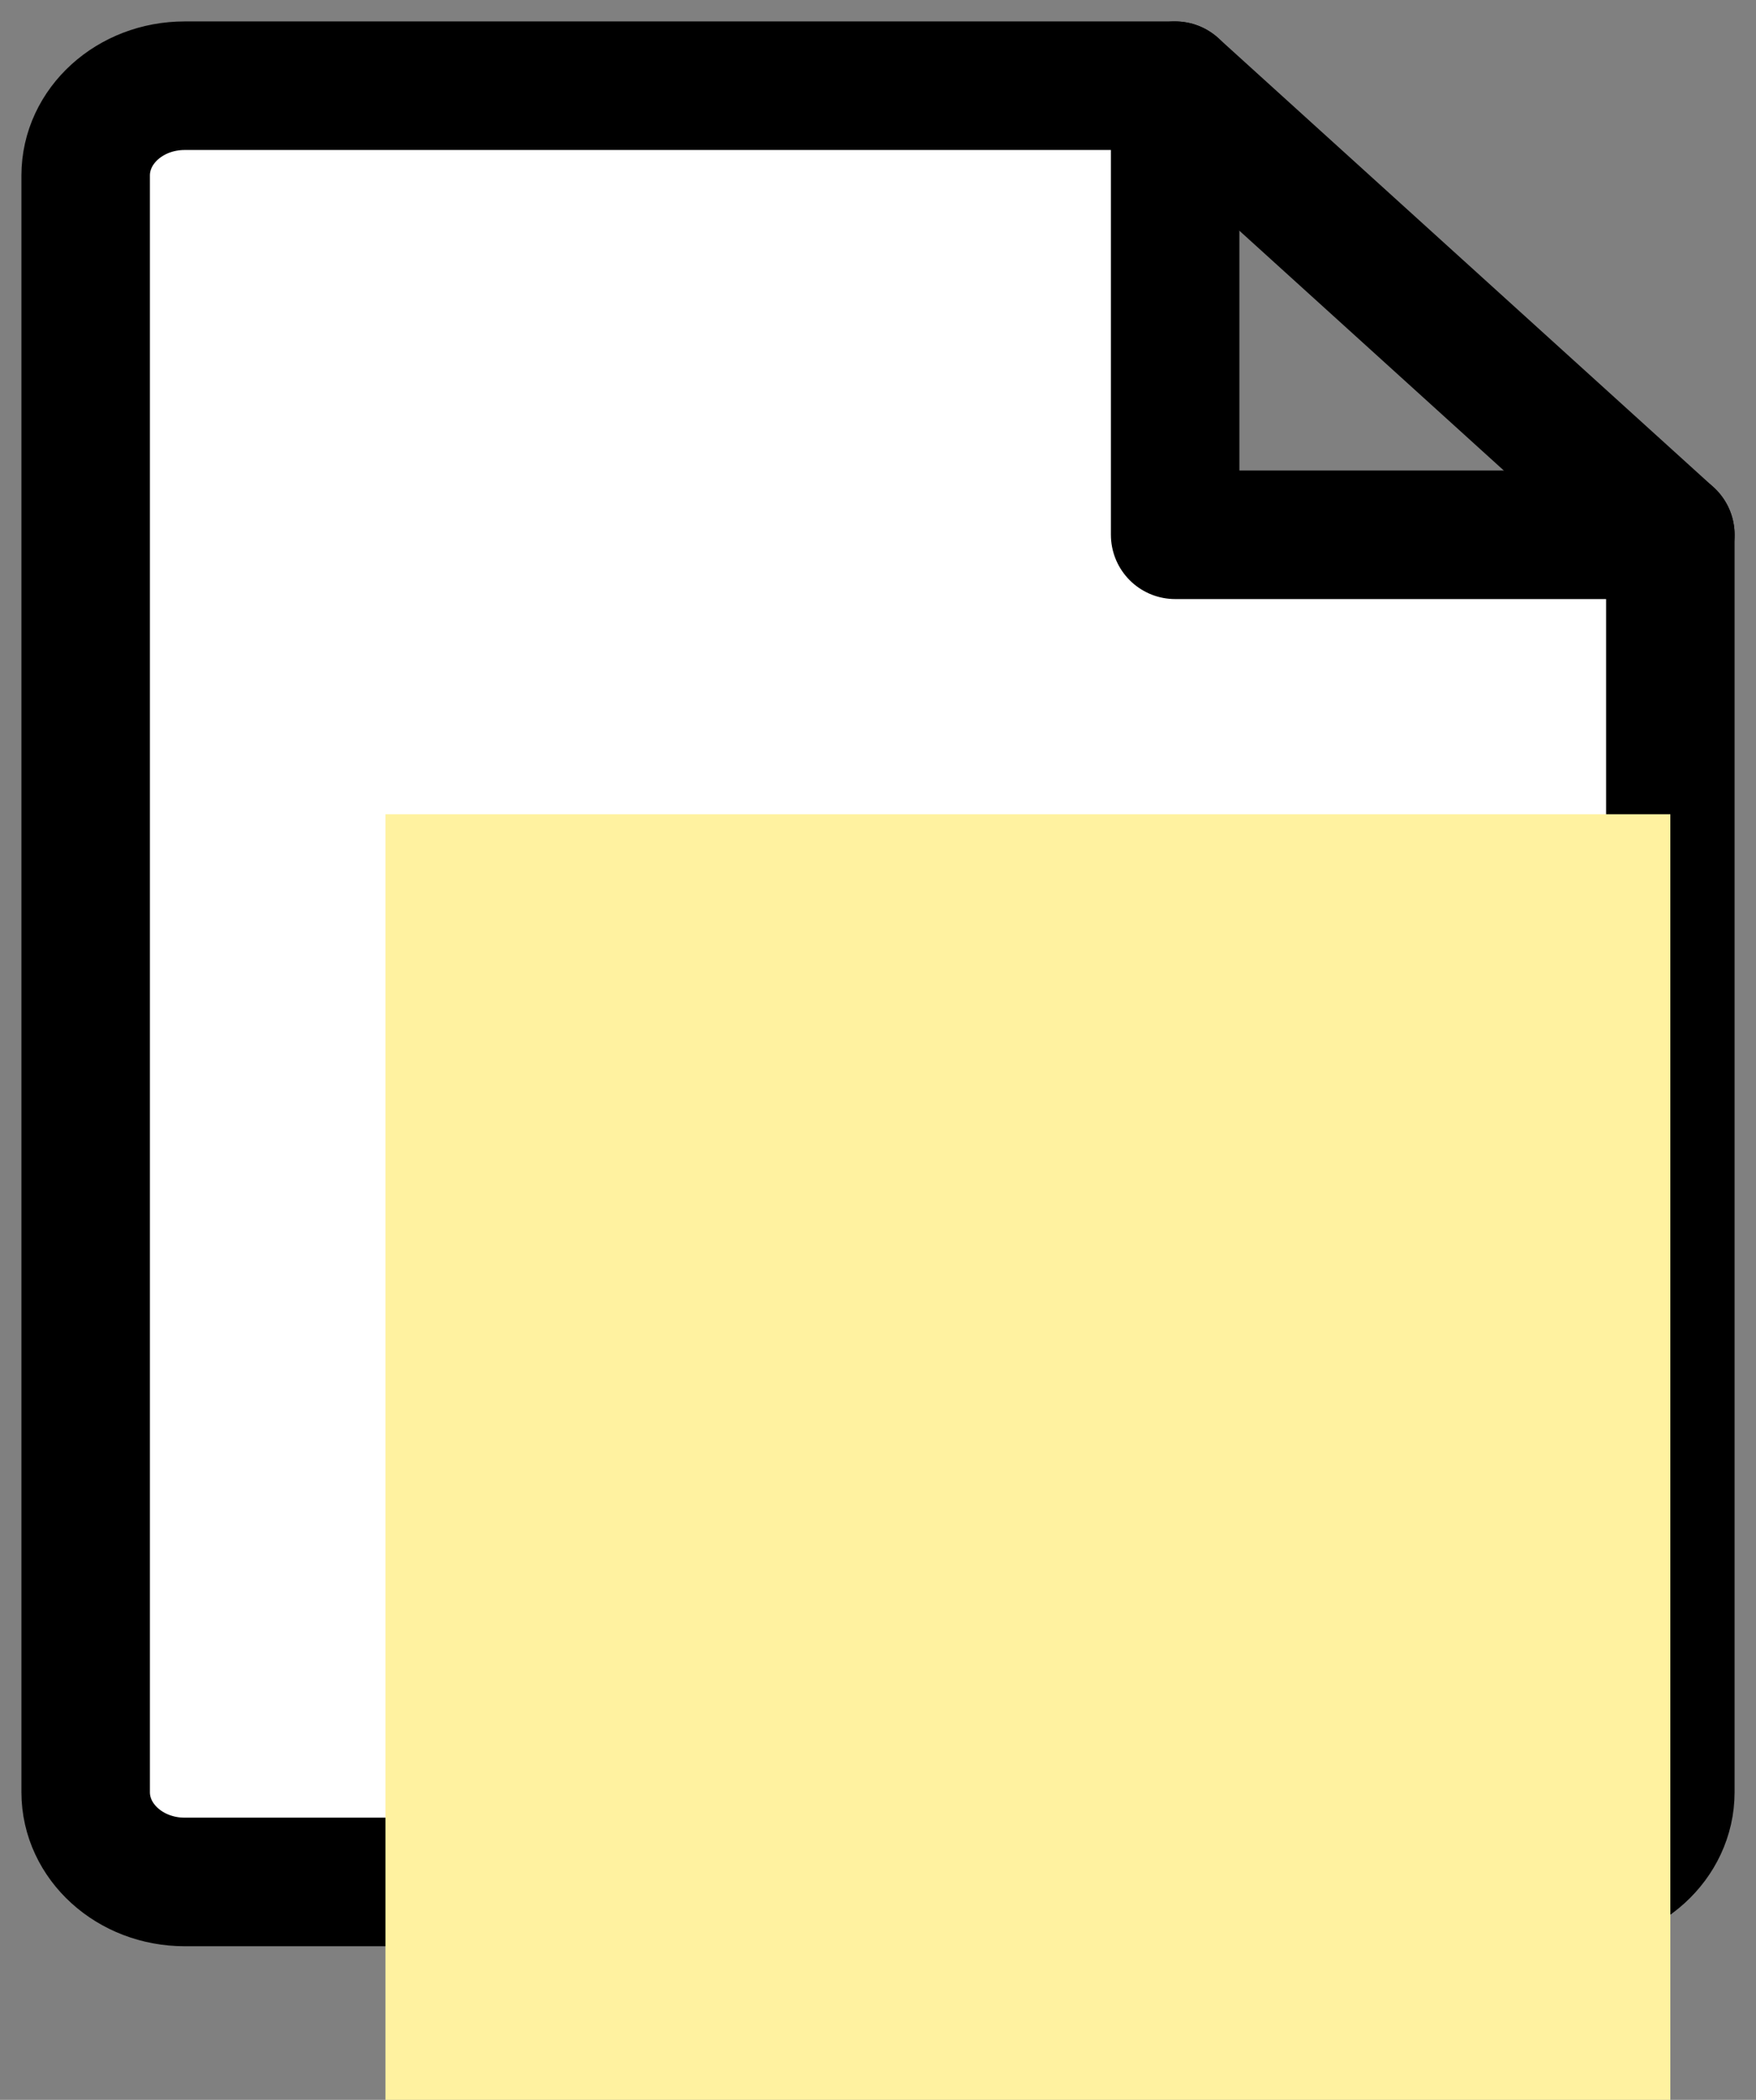 <svg width="41" height="49" viewBox="0 0 41 49" fill="none" xmlns="http://www.w3.org/2000/svg">
<rect x="0" y="0" width="41" height="49" fill="#808080" stroke="none"/>
<path d="M4.312 43.915H36.688C37.965 43.915 39 42.977 39 41.82V12.479H27.438V2H4.312C3.035 2 2 2.938 2 4.096V41.82C2 42.977 3.035 43.915 4.312 43.915Z" fill="white" stroke="black" stroke-width="3" stroke-linecap="round" stroke-linejoin="round"/>
<path d="M27.438 2L39 12.479L27.438 2Z" fill="white"/>
<path d="M27.438 2L39 12.479" stroke="black" stroke-width="3" stroke-linecap="round" stroke-linejoin="round"/>
<path d="M12.406 28.197L19.344 33.436L29.75 21.91" fill="white"/>
<path d="M12.406 28.197L19.344 33.436L29.75 21.91" stroke="black" stroke-width="3" stroke-linecap="round" stroke-linejoin="round"/>
<g style="mix-blend-mode:darken">
<rect width="30" height="30" transform="matrix(-1 0 0 1 39 19)" fill="#FFF2A0"/>
</g>
</svg>
